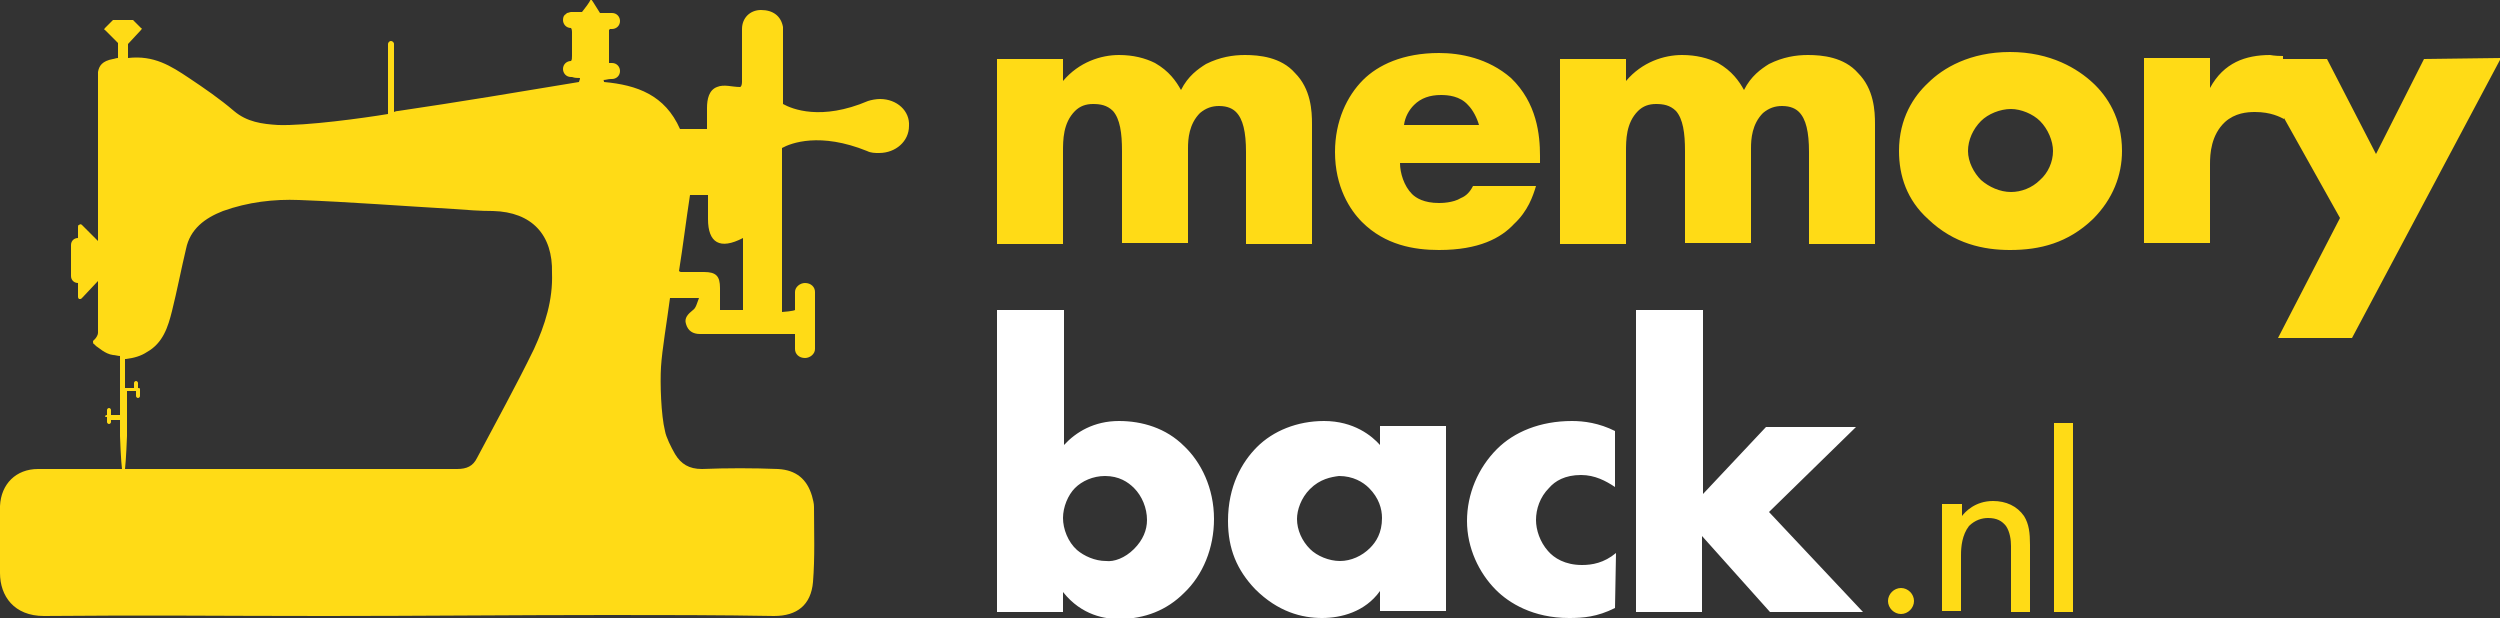 <?xml version="1.0" encoding="UTF-8"?> <svg xmlns="http://www.w3.org/2000/svg" version="1.1" id="Laag_1" x="0" y="0" viewBox="0 0 250 61.8" xml:space="preserve"><rect x="0" y="0" width="250" height="61.8" fill="#333333" stroke="none"/><style>.st0{fill:#ffdb16}.st1{fill:#fff}</style><path class="st0" d="M124.5 5.5c-1.2 0-2.5.2-3.9.9-.8.5-1.8 1.2-2.5 2.6-.5-.9-1.2-1.9-2.6-2.7-1-.5-2.2-.8-3.6-.8-1.8 0-4 .7-5.6 2.6V5.9h-6.6v18.5h6.6v-9.2c0-1.2 0-2.9 1.2-4.1.5-.5 1.1-.7 1.8-.7s1.4.1 2 .7c.7.8.9 2.2.9 4v9.2h6.6v-9.5c0-.9.1-2.4 1.2-3.5.6-.5 1.2-.7 1.9-.7.9 0 1.4.3 1.7.6.7.7 1 2 1 4v9.2h6.6v-12c0-1.3-.1-3.5-1.7-5.1-1.4-1.6-3.6-1.8-5-1.8zM143.9 5.3c-3.6 0-6.1 1.2-7.6 2.7-1.6 1.6-2.8 4.1-2.8 7.2 0 3.5 1.5 5.8 2.7 7 2.3 2.3 5.2 2.8 7.7 2.8 4 0 6.2-1.2 7.5-2.6 1.4-1.3 1.9-2.8 2.2-3.8h-6.3c-.3.6-.7 1-1.2 1.2-.8.5-2 .5-2.2.5-1.5 0-2.3-.5-2.7-.9-.8-.8-1.2-2.1-1.2-3.1h14v-.7c0-2.1-.3-5.3-2.9-7.8-2.3-2-5.1-2.5-7.2-2.5zm-3.5 7.2c.1-.8.5-1.5 1-2 .7-.7 1.6-1 2.7-1 .7 0 1.9.1 2.7 1 .5.5.9 1.3 1.1 2h-7.5zM180.8 5.5c-1.2 0-2.5.2-3.9.9-.8.5-1.8 1.2-2.5 2.6-.5-.9-1.2-1.9-2.6-2.7-1-.5-2.2-.8-3.6-.8-1.8 0-4 .7-5.6 2.6V5.9H156v18.5h6.6v-9.2c0-1.2 0-2.9 1.2-4.1.5-.5 1.1-.7 1.8-.7s1.4.1 2 .7c.7.8.9 2.2.9 4v9.2h6.6v-9.5c0-.9.1-2.4 1.2-3.5.6-.5 1.2-.7 1.9-.7.9 0 1.4.3 1.7.6.7.7 1 2 1 4v9.2h6.6v-12c0-1.3-.1-3.5-1.7-5.1-1.4-1.6-3.6-1.8-5-1.8zM201 5.2c-4 0-6.7 1.6-8.2 3.1-1.4 1.3-2.9 3.5-2.9 6.8 0 2.5.8 4.9 2.9 6.8 2.6 2.5 5.6 3.1 8.2 3.1 3 0 5.8-.7 8.3-3.1 2-2 2.9-4.4 2.9-6.8 0-3.3-1.5-5.5-2.9-6.8-1.5-1.4-4.2-3.1-8.3-3.1zm3 12.8c-.8.8-1.9 1.2-2.9 1.2-1.1 0-2.2-.5-3-1.2-.7-.7-1.3-1.8-1.3-2.9 0-1.1.5-2.2 1.3-3 .7-.7 1.9-1.2 3-1.2 1 0 2.2.5 2.9 1.2.8.8 1.3 2 1.3 3 0 1.1-.5 2.2-1.3 2.9zM242.4 5.9l-4.8 9.5-4.9-9.5h-4.4v-.3c-.9 0-1.2-.1-1.3-.1-1.2 0-2.4.2-3.4.7-1 .5-1.9 1.3-2.6 2.6v-3h-6.6v18.5h6.6v-7.9c0-1 .1-2.9 1.5-4.2 1-.9 2.2-1 3-1 1.6 0 2.5.5 2.9.7v-.1l5.6 10-6.2 12h7.4l14.9-28-7.7.1z"></path><path class="st1" d="M106.4 31v13.5c1.2-1.3 3-2.4 5.5-2.4 2.3 0 4.7.7 6.5 2.5 1.7 1.6 3 4.2 3 7.3 0 2.9-1.1 5.6-3 7.4-1.7 1.7-3.9 2.6-6.5 2.6-1.3 0-3.7-.3-5.6-2.7v2h-6.6V31h6.7zm7 23.9c.9-.9 1.3-1.9 1.3-2.9 0-1.2-.5-2.4-1.3-3.2-.6-.6-1.5-1.2-2.9-1.2-1.2 0-2.3.5-3 1.2-.7.7-1.2 1.9-1.2 3s.5 2.4 1.4 3.2c.7.6 1.8 1.1 2.9 1.1.8.1 1.9-.3 2.8-1.2zM138 42.6h6.6v18.5H138v-2c-1.5 2.1-3.9 2.7-5.8 2.7-2 0-4.4-.6-6.7-2.9-1.8-1.9-2.7-4-2.7-6.8 0-3.5 1.4-5.9 2.9-7.4 1.6-1.6 4-2.6 6.7-2.6 3 0 4.8 1.5 5.6 2.4v-1.9zm-7 6.3c-.9.9-1.3 2.1-1.3 3 0 1.1.5 2.2 1.3 3 .7.7 1.9 1.2 3 1.2s2.2-.5 3-1.3c.6-.6 1.2-1.5 1.2-3 0-.9-.3-2-1.3-3-.6-.6-1.6-1.2-3-1.2-.8.1-1.9.3-2.9 1.3zM161.5 60.8c-1.8.9-3.2 1-4.6 1-3.6 0-6-1.5-7.3-2.8-1.7-1.7-2.9-4.2-2.9-6.9s1.1-5.3 3-7.2c1.7-1.7 4.3-2.8 7.5-2.8 1.2 0 2.7.2 4.3 1v5.6c-.9-.6-2-1.2-3.4-1.2-1.6 0-2.6.6-3.2 1.3-.9.9-1.3 2.1-1.3 3.2 0 1 .4 2.2 1.2 3.1.6.7 1.7 1.4 3.4 1.4 1 0 2.2-.2 3.4-1.2l-.1 5.5zM170.3 31v18.4l6.3-6.7h9l-8.7 8.5 9.4 10H177l-6.8-7.6v7.6h-6.6V31h6.7z"></path><path class="st0" d="M190.1 58.8c.7 0 1.3.6 1.3 1.3 0 .7-.6 1.3-1.3 1.3-.7 0-1.3-.6-1.3-1.3 0-.7.6-1.3 1.3-1.3zM194.3 50.4h1.9v1.2c.3-.4 1.3-1.5 3.1-1.5 1.3 0 2.4.5 3.1 1.5.5.8.6 1.7.6 2.9v6.7h-1.9v-6.6c0-.6-.1-1.4-.5-2-.4-.5-.9-.8-1.8-.8-.6 0-1.3.2-1.9.8-.7.9-.8 2.1-.8 2.9v5.6h-1.9V50.4zM207.3 42.3v18.9h-1.9V42.3h1.9zM88 9.9c-.4 0-.9.1-1.2.2-4.7 2-7.6.8-8.5.3V3.7v-1c-.2-1.1-1-1.7-2.2-1.7-1.1 0-1.9.8-1.9 1.9v5.3c0 .3-.1.5-.2.5-.8 0-1.6-.3-2.3 0-.8.3-1 1.2-1 2.1v2.1H68c-1.5-3.4-4.3-4.4-7.6-4.7 0-.1 0-.2-.1-.2.3 0 .5-.1.8-.1h.1c.4 0 .8-.3.8-.8 0-.4-.3-.8-.8-.8h-.3V3l.1-.1h.2c.4 0 .8-.3.8-.8 0-.4-.3-.8-.8-.8H60c-.4-.6-.6-1-.9-1.4-.2.4-.5.8-.9 1.3h-1.1c-.1 0-.3.1-.4.1l-.1.1c-.2.1-.3.3-.3.6 0 .4.3.8.8.8.1.1.1.4.1.4v2.4c0 .2 0 .4-.1.5-.4 0-.8.3-.8.8 0 .4.3.8.8.8h.1c.3.1.5.1.8.1 0 .2-.1.3-.1.4-6 1-12 2-18.1 2.9 0 0-.2 0-.4.1V4.4c0-.2-.2-.3-.3-.3-.2 0-.3.2-.3.3v7c-2.4.4-8.2 1.2-11 1.1-1.6-.1-3.1-.3-4.4-1.4-1.4-1.2-3-2.3-4.5-3.3-1.8-1.2-3.5-2.3-6.1-2V4.4L14.1 3c.1-.1.1-.2 0-.2l-.8-.8h-2l-.8.8c-.1.1-.1.2 0 .2l1.3 1.3v1.5c-.2 0-.4.1-.5.1-1.1.2-1.4.7-1.5 1.3v16.9l-1.6-1.6c-.1-.1-.2-.1-.3 0-.1 0-.1.1-.1.2v1.1c-.4 0-.7.3-.7.7v3.1c0 .4.3.7.7.7v1.4c0 .1.1.2.1.2H8c.1 0 .1 0 .2-.1l1.6-1.7v5.2c0 .2-.2.5-.3.6l-.2.2c0 .1 0 .3.1.3l.2.2c.2.1.9.8 1.7.9.2 0 .5.1.7.1v5.9h-.9V41c0-.1-.1-.2-.2-.2s-.2.1-.2.2v.5c-.1 0-.2.1-.2.1 0 .1.1.1.2.1v.5c0 .1.1.2.2.2s.2-.1.2-.2V42h.9v1.6c0 .2.1 2.6.2 3.3H3.8c-2.2 0-3.7 1.5-3.8 3.7v6.7c0 2.3 1.4 4.3 4.4 4.3 10.7-.1 17.3 0 28.1 0 9.5 0 19-.1 28.4-.1 5.5 0 11 0 16.5.1 2.3 0 3.7-1.1 3.9-3.4.2-2.5.1-5 .1-7.5 0-.4-.1-.7-.2-1.1-.5-1.7-1.6-2.6-3.4-2.7-2.5-.1-5.1-.1-7.6 0-1.3 0-2.1-.5-2.7-1.5-.4-.7-.9-1.7-1-2.3-.4-1.6-.5-4.8-.4-6.4.1-1.7.6-4.6.9-6.9h2.9c-.2.5-.3 1-.6 1.2-.5.4-.9.8-.7 1.4.2.7.7 1 1.4 1h9.5v1.5c0 .5.4.9 1 .9.5 0 1-.4 1-.9v-.7-4.5-.5c0-.5-.4-.9-1-.9-.5 0-1 .4-1 .9V31c-.1.1-1.2.2-1.3.2v-1.8-.1-14.5c.9-.5 3.8-1.6 8.5.3.4.2.8.2 1.2.2 1.7 0 3-1.2 3-2.7.1-1.5-1.2-2.7-2.9-2.7zm-34.6 25c-1.8 3.7-3.8 7.3-5.7 10.9-.4.8-1 1.1-2 1.1H12.5c.1-.8.2-3.2.2-3.3v-4.5h.9v.5c0 .1.1.2.2.2s.2-.1.2-.2v-.5-.2c0-.1-.1-.1-.2-.1v-.5c0-.1-.1-.2-.2-.2s-.2.1-.2.2v.5h-.9v-2.9h.1c.8-.1 1.5-.3 2.1-.7 1.6-.9 2.1-2.5 2.5-4.1.5-2 .9-4.1 1.4-6.2.4-2 1.9-3.1 3.7-3.8 2.5-.9 5.1-1.2 7.6-1.1 5.2.2 10.3.6 15.5.9 1.3.1 2.6.2 3.9.2 3.9.1 6 2.4 5.9 6.2.1 2.7-.7 5.2-1.8 7.6zM74.3 31H72v-2.2c0-1.2-.4-1.6-1.6-1.6h-2.3s-.1 0-.2-.1c.4-2.5.7-5 1.1-7.6h1.8v2.4c0 2.4 1.2 3.1 3.5 1.9V31z"></path></svg> 